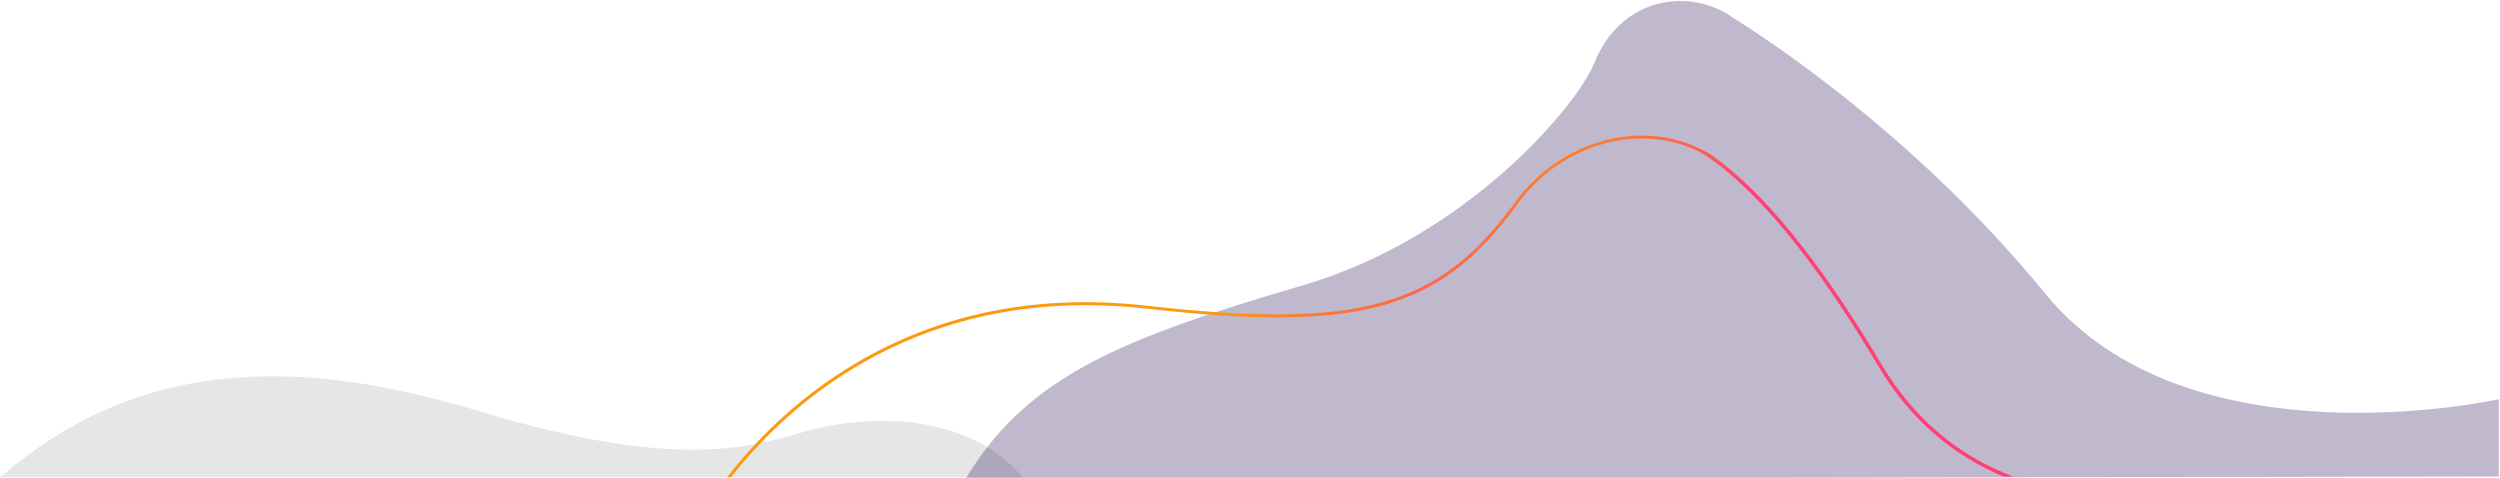 <svg height="371" viewBox="0 0 1940 371" width="1940" xmlns="http://www.w3.org/2000/svg" xmlns:xlink="http://www.w3.org/1999/xlink"><linearGradient id="a" x1="36.172%" x2="62.485%" y1="47.16%" y2="59.268%"><stop offset=".1" stop-color="#fb9b12"/><stop offset=".9" stop-color="#ff4077"/></linearGradient><g fill="none" fill-rule="evenodd"><path d="m793.652 370.334c-45.343-53.14-124.77-46.829-162.293-37.257-40.163 10.246-93.706 36.25-259.74-14.028-145.295-43.999-266.374-39.284-371.62 51.285z" fill="#000" fill-opacity=".1"/><g fill-rule="nonzero"><path d="m1343.05 370.77 596-1v-60s-241 54-352-82-244-215-244-215v-.42c-38.2-24-86.92-10.06-105.29 35.28-15.13 37.37-102.51 137.19-225.54 173.37-141.4 41.6-214.4 70.43-262.4 149.76z" fill="#2c175c" opacity=".3"/><path d="m1342.22 134.82c.66.65 1.33 1.31 2 2v-.29c35 30.27 73 79.7 113.29 147.47 23.87 40.12 56.53 68.92 97.24 85.82h7.6c-43.19-16.23-77.62-45.54-102.43-87.25-44.08-74.09-85.47-126.43-123.26-155.9-1.71-1.39-3.47-2.71-5.28-4-2.25-1.64-4.49-3.22-6.72-4.69l-.19.29c-10.479-6.019-21.989-10.031-33.94-11.83-42.65-6.6-87.76 13.28-114.92 50.64-59.22 81.45-120.65 98.68-285.8 80.14-90.48-10.15-171.59 8.12-241.08 54.3-32.259 21.516-60.801 48.137-84.51 78.82h3.07c44.86-57.12 146.58-150.53 322.26-130.82 39.27 4.41 72.7 6.8 101.67 6.8 93.64 0 140.56-25 186.26-87.88 26.66-36.67 70.89-56.17 112.7-49.71 11.615 1.747 22.805 5.636 33 11.47l-.07.11c6.649 4.458 13.03 9.303 19.11 14.51z" fill="url(#a)"/></g></g></svg>